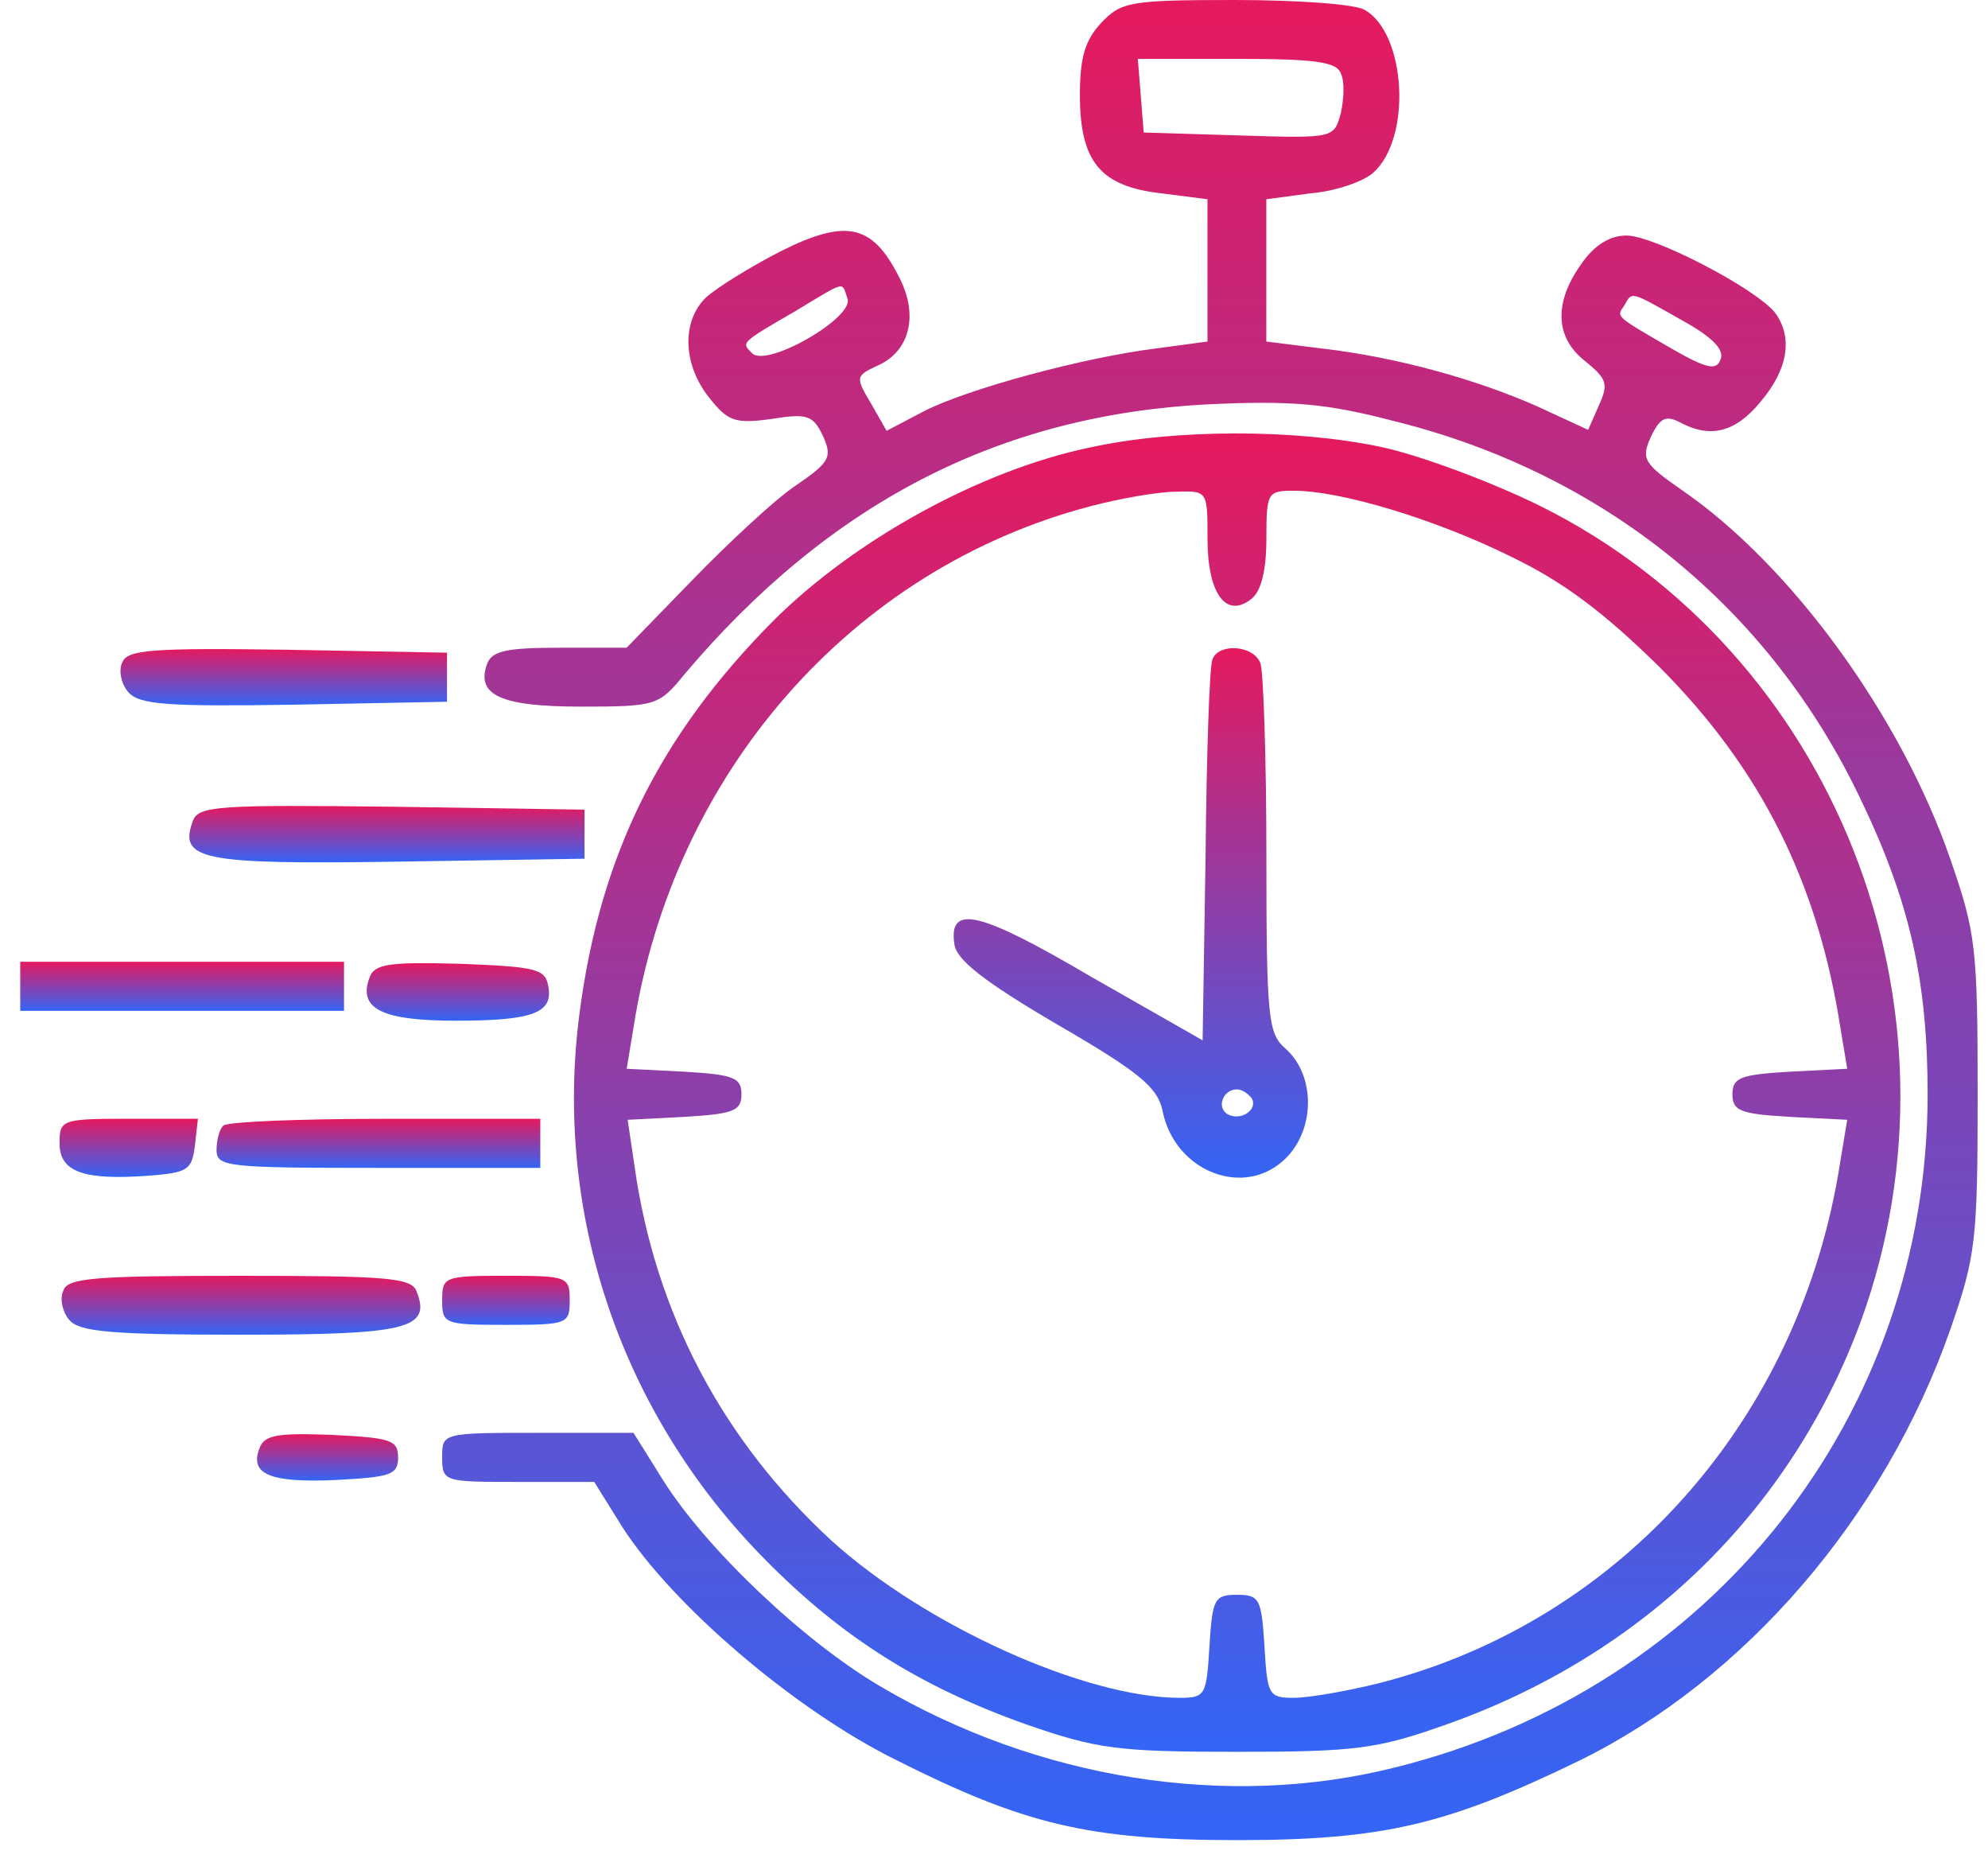 <svg width="65" height="61" viewBox="0 0 65 61" fill="none" xmlns="http://www.w3.org/2000/svg">
<path d="M36.015 0.738C35.469 1.316 35.309 1.893 35.309 3.112C35.309 5.293 35.983 6.095 37.972 6.32L39.48 6.513V8.822V11.164L37.811 11.389C35.469 11.677 31.652 12.704 30.208 13.442L28.989 14.083L28.476 13.185C27.963 12.319 27.963 12.287 28.733 11.934C29.759 11.453 30.048 10.266 29.374 9.015C28.508 7.315 27.642 7.154 25.525 8.213C24.53 8.726 23.439 9.4 23.087 9.721C22.285 10.491 22.317 11.902 23.183 12.993C23.792 13.763 24.017 13.859 25.204 13.698C26.391 13.506 26.583 13.57 26.904 14.244C27.225 14.95 27.129 15.11 26.006 15.88C25.332 16.329 23.824 17.741 22.637 18.96L20.488 21.173H18.307C16.606 21.173 16.093 21.269 15.933 21.686C15.548 22.713 16.35 23.098 18.98 23.098C21.451 23.098 21.547 23.066 22.381 22.039C27.129 16.425 32.678 13.57 39.48 13.217C42.238 13.089 43.361 13.185 45.575 13.763C52.44 15.463 57.861 19.858 60.845 26.145C62.449 29.482 63.026 32.08 63.026 35.77C63.026 46.292 55.969 55.21 45.607 57.776C40.121 59.156 33.93 58.161 28.765 55.114C26.262 53.638 23.087 50.623 21.675 48.377L20.713 46.837H17.601C14.457 46.837 14.457 46.837 14.457 47.639C14.457 48.441 14.521 48.441 16.959 48.441H19.429L20.328 49.885C21.964 52.451 25.974 55.884 29.278 57.52C33.48 59.637 35.598 60.15 40.442 60.15C45.254 60.15 47.339 59.637 51.638 57.552C57.059 54.889 61.615 49.596 63.764 43.469C64.598 41.063 64.662 40.582 64.662 35.77C64.662 30.957 64.598 30.476 63.764 28.07C62.128 23.355 58.535 18.446 54.974 16.008C53.723 15.142 53.659 14.982 53.98 14.276C54.268 13.666 54.461 13.57 54.91 13.795C55.904 14.34 56.739 14.148 57.573 13.121C58.471 12.062 58.631 11.004 58.022 10.202C57.348 9.4 54.076 7.699 53.178 7.699C52.632 7.699 52.119 8.02 51.702 8.63C50.804 9.881 50.836 11.036 51.83 11.806C52.536 12.383 52.6 12.544 52.279 13.249L51.926 14.051L50.258 13.281C48.301 12.415 45.703 11.677 43.201 11.389L41.404 11.164V8.822V6.513L42.848 6.32C43.65 6.256 44.58 5.935 44.901 5.646C46.184 4.491 45.96 1.059 44.612 0.321C44.291 0.129 42.367 0 40.346 0C36.945 0 36.656 0.064 36.015 0.738ZM43.842 2.406C43.971 2.663 43.939 3.24 43.842 3.689C43.618 4.524 43.618 4.524 40.506 4.427L37.394 4.331L37.298 3.112L37.202 1.925H40.442C43.008 1.925 43.714 2.021 43.842 2.406ZM27.706 9.753C27.963 10.362 25.076 12.03 24.594 11.549C24.241 11.196 24.177 11.228 26.006 10.17C27.706 9.143 27.514 9.207 27.706 9.753ZM54.974 10.458C55.969 11.004 56.386 11.421 56.257 11.742C56.129 12.127 55.808 12.062 54.589 11.357C52.761 10.298 52.857 10.362 53.114 9.977C53.37 9.528 53.274 9.496 54.974 10.458Z" fill="url(#paint0_linear_1537_1483)"/>
<path d="M35.632 14.629C32.071 15.367 27.932 17.645 25.27 20.307C21.58 24.029 19.624 27.942 18.95 33.107C18.084 39.652 20.297 46.228 25.045 51.008C27.547 53.542 30.114 55.146 33.546 56.365C35.856 57.167 36.53 57.264 40.444 57.264C44.325 57.264 45.031 57.167 47.212 56.398C53.725 54.12 58.569 49.372 60.846 43.181C64.568 32.915 59.98 21.302 50.324 16.522C48.688 15.72 46.346 14.854 45.095 14.597C42.304 14.02 38.39 14.02 35.632 14.629ZM39.481 17.613C39.481 19.409 40.091 20.243 40.925 19.57C41.245 19.313 41.406 18.607 41.406 17.613C41.406 16.105 41.438 16.041 42.304 16.041C43.844 16.041 46.924 16.971 49.394 18.19C51.126 19.024 52.441 20.019 54.238 21.783C57.574 25.119 59.435 28.841 60.173 33.589L60.397 34.936L58.505 35.032C56.901 35.128 56.644 35.225 56.644 35.77C56.644 36.315 56.901 36.412 58.505 36.508L60.397 36.604L60.173 37.952C58.889 46.356 53.019 52.997 45.095 55.018C44.069 55.275 42.785 55.499 42.304 55.499C41.47 55.499 41.438 55.403 41.342 53.799C41.245 52.259 41.181 52.131 40.444 52.131C39.706 52.131 39.642 52.259 39.545 53.799C39.449 55.403 39.417 55.499 38.583 55.499C35.471 55.499 30.242 53.125 27.195 50.367C23.634 47.094 21.42 42.924 20.746 38.112L20.522 36.604L22.382 36.508C23.986 36.412 24.243 36.315 24.243 35.77C24.243 35.225 23.986 35.128 22.382 35.032L20.49 34.936L20.714 33.589C21.997 25.28 27.836 18.607 35.632 16.554C36.594 16.297 37.877 16.073 38.455 16.073C39.481 16.041 39.481 16.041 39.481 17.613Z" fill="url(#paint1_linear_1537_1483)"/>
<path d="M39.641 21.559C39.545 21.783 39.449 24.671 39.417 28.007L39.321 34.006L35.663 31.921C32.006 29.771 31.012 29.547 31.204 30.862C31.268 31.375 32.167 32.081 34.573 33.492C37.235 35.032 37.845 35.546 38.005 36.283C38.39 38.305 40.7 39.203 42.047 37.855C43.01 36.893 43.01 35.129 42.015 34.263C41.47 33.781 41.406 33.3 41.406 27.975C41.406 24.799 41.309 21.976 41.213 21.687C40.989 21.078 39.834 21.013 39.641 21.559ZM40.925 35.898C41.149 36.283 40.54 36.669 40.123 36.412C39.77 36.187 39.994 35.61 40.443 35.61C40.604 35.61 40.796 35.738 40.925 35.898Z" fill="url(#paint2_linear_1537_1483)"/>
<path d="M3.997 21.656C3.869 21.913 3.965 22.362 4.189 22.618C4.542 23.035 5.441 23.099 9.611 23.035L14.615 22.939V22.137V21.335L9.386 21.239C4.927 21.175 4.157 21.239 3.997 21.656Z" fill="url(#paint3_linear_1537_1483)"/>
<path d="M6.311 26.819C5.83 28.102 6.535 28.263 12.983 28.166L19.111 28.07V27.268V26.466L12.823 26.37C7.209 26.306 6.503 26.338 6.311 26.819Z" fill="url(#paint4_linear_1537_1483)"/>
<path d="M0.662 32.241V33.043H5.955H11.248V32.241V31.439H5.955H0.662V32.241Z" fill="url(#paint5_linear_1537_1483)"/>
<path d="M12.082 31.954C11.697 32.98 12.499 33.365 14.905 33.365C17.439 33.365 18.113 33.109 17.921 32.21C17.825 31.665 17.472 31.601 15.066 31.505C12.724 31.44 12.243 31.505 12.082 31.954Z" fill="url(#paint6_linear_1537_1483)"/>
<path d="M1.947 37.372C1.947 38.302 2.717 38.591 4.867 38.431C6.15 38.334 6.278 38.238 6.374 37.436L6.471 36.57H4.225C2.011 36.57 1.947 36.602 1.947 37.372Z" fill="url(#paint7_linear_1537_1483)"/>
<path d="M7.305 36.796C7.176 36.893 7.08 37.278 7.08 37.598C7.08 38.144 7.465 38.176 12.373 38.176H17.666V37.374V36.572H12.598C9.807 36.572 7.401 36.668 7.305 36.796Z" fill="url(#paint8_linear_1537_1483)"/>
<path d="M2.073 42.185C1.945 42.442 2.041 42.891 2.266 43.148C2.586 43.533 3.645 43.629 7.88 43.629C13.333 43.629 14.103 43.436 13.622 42.217C13.461 41.768 12.692 41.704 7.848 41.704C3.132 41.704 2.201 41.768 2.073 42.185Z" fill="url(#paint9_linear_1537_1483)"/>
<path d="M14.457 42.505C14.457 43.275 14.521 43.307 16.542 43.307C18.563 43.307 18.627 43.275 18.627 42.505C18.627 41.735 18.563 41.703 16.542 41.703C14.521 41.703 14.457 41.735 14.457 42.505Z" fill="url(#paint10_linear_1537_1483)"/>
<path d="M8.493 47.32C8.14 48.186 8.814 48.475 10.963 48.379C12.76 48.283 13.016 48.218 13.016 47.641C13.016 47.063 12.76 46.999 10.835 46.903C9.103 46.839 8.654 46.903 8.493 47.32Z" fill="url(#paint11_linear_1537_1483)"/>
<defs>
<linearGradient id="paint0_linear_1537_1483" x1="39.56" y1="0" x2="39.56" y2="60.15" gradientUnits="userSpaceOnUse">
<stop stop-color="#E5195E"/>
<stop offset="1" stop-color="#3365F6"/>
</linearGradient>
<linearGradient id="paint1_linear_1537_1483" x1="40.45" y1="14.168" x2="40.45" y2="57.264" gradientUnits="userSpaceOnUse">
<stop stop-color="#E5195E"/>
<stop offset="1" stop-color="#3365F6"/>
</linearGradient>
<linearGradient id="paint2_linear_1537_1483" x1="36.973" y1="21.187" x2="36.973" y2="38.496" gradientUnits="userSpaceOnUse">
<stop stop-color="#E5195E"/>
<stop offset="1" stop-color="#3365F6"/>
</linearGradient>
<linearGradient id="paint3_linear_1537_1483" x1="9.277" y1="21.217" x2="9.277" y2="23.057" gradientUnits="userSpaceOnUse">
<stop stop-color="#E5195E"/>
<stop offset="1" stop-color="#3365F6"/>
</linearGradient>
<linearGradient id="paint4_linear_1537_1483" x1="12.65" y1="26.345" x2="12.65" y2="28.189" gradientUnits="userSpaceOnUse">
<stop stop-color="#E5195E"/>
<stop offset="1" stop-color="#3365F6"/>
</linearGradient>
<linearGradient id="paint5_linear_1537_1483" x1="5.955" y1="31.439" x2="5.955" y2="33.043" gradientUnits="userSpaceOnUse">
<stop stop-color="#E5195E"/>
<stop offset="1" stop-color="#3365F6"/>
</linearGradient>
<linearGradient id="paint6_linear_1537_1483" x1="14.971" y1="31.483" x2="14.971" y2="33.365" gradientUnits="userSpaceOnUse">
<stop stop-color="#E5195E"/>
<stop offset="1" stop-color="#3365F6"/>
</linearGradient>
<linearGradient id="paint7_linear_1537_1483" x1="4.209" y1="36.57" x2="4.209" y2="38.473" gradientUnits="userSpaceOnUse">
<stop stop-color="#E5195E"/>
<stop offset="1" stop-color="#3365F6"/>
</linearGradient>
<linearGradient id="paint8_linear_1537_1483" x1="12.373" y1="36.572" x2="12.373" y2="38.176" gradientUnits="userSpaceOnUse">
<stop stop-color="#E5195E"/>
<stop offset="1" stop-color="#3365F6"/>
</linearGradient>
<linearGradient id="paint9_linear_1537_1483" x1="7.879" y1="41.704" x2="7.879" y2="43.629" gradientUnits="userSpaceOnUse">
<stop stop-color="#E5195E"/>
<stop offset="1" stop-color="#3365F6"/>
</linearGradient>
<linearGradient id="paint10_linear_1537_1483" x1="16.542" y1="41.703" x2="16.542" y2="43.307" gradientUnits="userSpaceOnUse">
<stop stop-color="#E5195E"/>
<stop offset="1" stop-color="#3365F6"/>
</linearGradient>
<linearGradient id="paint11_linear_1537_1483" x1="10.71" y1="46.882" x2="10.71" y2="48.397" gradientUnits="userSpaceOnUse">
<stop stop-color="#E5195E"/>
<stop offset="1" stop-color="#3365F6"/>
</linearGradient>
</defs>
</svg>
